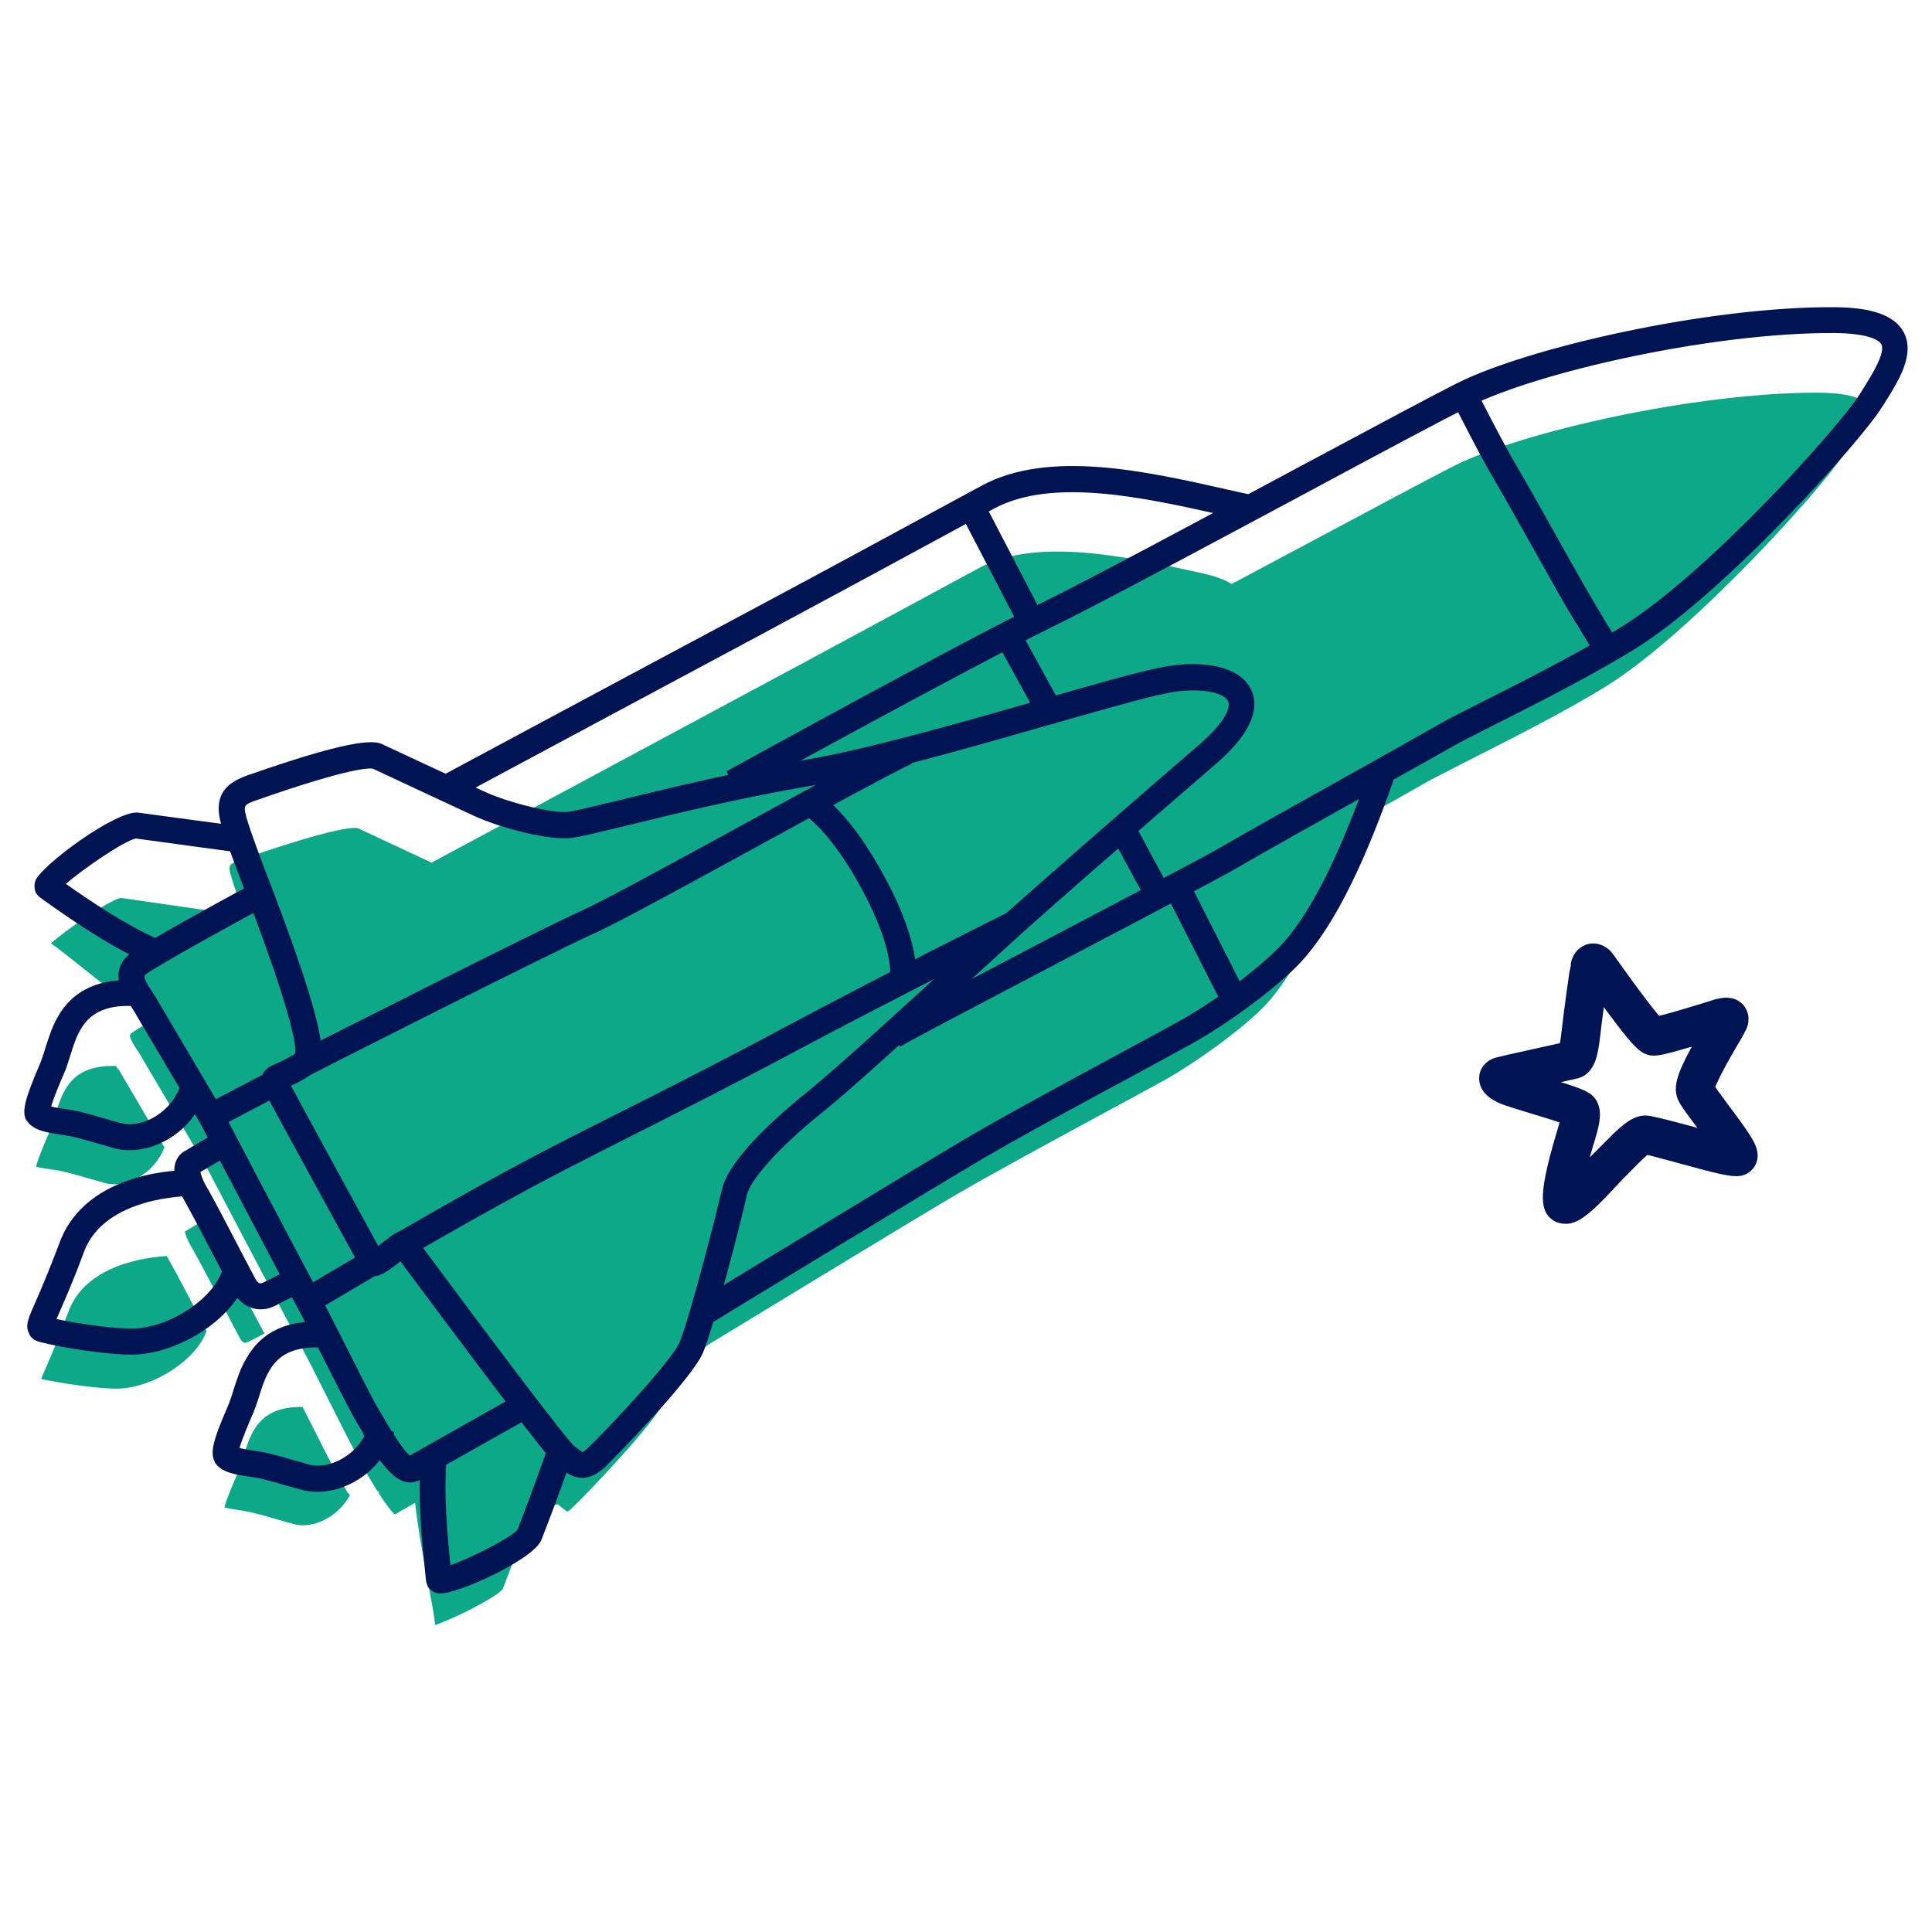 <svg xmlns="http://www.w3.org/2000/svg" width="80" height="80" viewBox="0 0 80 80">
  <g fill="none" transform="translate(1 12)">
    <path fill="#0DA888" d="M3.89 28.28C3.89 28.28 3.83 28.18 3.8 28.14 2.76 28.11 2.08 28.43 1.69 29.14 1.52 29.43 1.4 29.8 1.28 30.19 1.22 30.36 1.17 30.54 1.11 30.71 1.09 30.78 1.03 30.91.96 31.07.86 31.31.58 31.95.49 32.31.65 32.35.89 32.39 1.04 32.41 1.2 32.43 1.35 32.46 1.48 32.48 1.93 32.58 2.28 32.68 2.72 32.81 2.91 32.86 3.12 32.92 3.36 32.99 4.19 33.22 5.37 32.64 5.81 31.51L3.91 28.28 3.89 28.28zM6.66 35C6.68 35.11 6.74 35.32 6.93 35.64 7.19 36.08 7.75 37.16 8.25 38.11 8.57 38.72 8.87 39.3 8.95 39.44 9.08 39.66 9.19 39.6 9.26 39.57 9.45 39.48 9.72 39.34 9.95 39.22 9.25 37.91 8.21 35.92 7.47 34.51L6.66 34.99 6.66 35zM7.3 38.62C6.83 37.72 6.25 36.61 6.01 36.2 5.97 36.13 5.94 36.07 5.9 36.01 5.08 36.06 2.56 36.36 1.84 38.3 1.39 39.5 1.06 40.28.83 40.8.78 40.91.74 41.01.7 41.1 1.67 41.31 3.24 41.52 3.92 41.5 5.41 41.44 7.15 40.28 7.55 39.12 7.48 38.97 7.39 38.81 7.3 38.63L7.3 38.62zM19.81 49.82C20.36 48.39 20.74 47.33 20.98 46.63 20.96 46.61 20.94 46.58 20.91 46.53 21.6 46.44 22.07 46.26 22.11 46.3 22.36 46.51 22.46 46.58 22.5 46.59 22.5 46.59 22.57 46.56 22.7 46.43 23.37 45.8 26.15 42.86 26.49 42.06 26.61 41.78 26.8 41.17 27.02 40.43 27.43 40.26 27.87 40.01 28.36 39.66 31 38.05 36.88 34.48 38.35 33.61 39.98 32.65 42.61 31.23 44.71 30.09 45.99 29.4 47.1 28.8 47.51 28.56 48.6 27.91 50.18 26.81 51.22 25.8 52.34 24.71 53.48 22.61 54.63 19.56 54.86 19.01 54.99 18.53 55.04 18.09 56.53 17.26 57.78 16.56 58.05 16.4 58.29 16.26 58.85 15.98 59.63 15.58 61.32 14.72 63.89 13.43 65.55 12.39 69.12 10.15 74.5 4.15 75.34 2.82L75.46 2.63C75.85 2.01 76.44 1.07 76.25.72 76.19.62 75.88.27 74.28.26 69.21.25 62.01 1.88 59.21 3.29 58.05 3.88 55.33 5.34 52.44 6.88 51.72 7.27 50.97 7.66 50.23 8.06L50.23 8.06C50.23 8.06 50.23 8.06 50.23 8.06 50.15 8.1 50.07 8.14 50 8.18 49.7 7.99 49.25 7.83 48.61 7.7 45.57 7.02 41.89 6.25 39.54 7.52L37.82 8.45C35.76 9.56 33.43 10.83 30.1 12.61 27.21 14.16 20.87 17.57 16.87 19.72 15.58 19.12 13.92 18.34 13.81 18.29 13.67 18.26 12.87 18.24 9.12 19.55L9.03 19.58C8.45 19.78 8.44 19.82 8.57 20.29 8.67 20.64 8.89 21.26 9.14 21.92 7.91 21.75 5.43 21.38 4 21.18 3.52 21.28 1.8 22.45 1.11 23.06 1.84 23.57 3.79 25.23 5.28 26.26 4.87 26.5 4.57 26.68 4.45 26.78 4.36 26.85 4.3 26.9 4.67 27.47 4.73 27.56 4.79 27.64 4.83 27.72L7.59 32.4C9.14 35.36 11.49 39.8 11.61 40.02 11.68 40.13 11.93 40.64 12.42 41.6 13 42.75 13.79 44.32 14 44.68 14.04 44.75 14.09 44.83 14.14 44.93 14.32 45.24 14.48 45.51 14.63 45.75L14.7 45.77C14.7 45.77 14.68 45.81 14.68 45.83 14.98 46.29 15.2 46.58 15.35 46.71 15.53 46.6 15.84 46.43 16.19 46.23 16.36 47.91 16.93 50.39 17.02 51.29 17.83 51.01 19.5 50.17 19.8 49.82L19.81 49.82zM13.41 45.83C13.34 45.71 13.27 45.59 13.2 45.47L13.06 45.23C12.84 44.86 12.13 43.45 11.53 42.26 10.53 42.24 9.87 42.57 9.49 43.26 9.32 43.55 9.2 43.92 9.08 44.31 9.03 44.48 8.97 44.66 8.91 44.83 8.89 44.9 8.83 45.03 8.76 45.19 8.66 45.43 8.38 46.07 8.29 46.42 8.45 46.46 8.69 46.5 8.84 46.52 9 46.55 9.15 46.57 9.29 46.6 9.74 46.7 10.09 46.8 10.53 46.93 10.72 46.99 10.93 47.04 11.17 47.11 11.93 47.32 12.97 46.85 13.49 45.92 13.47 45.89 13.45 45.86 13.43 45.83L13.41 45.83z" transform="translate(0 4)"/>
    <path fill="#001454" d="M17.53 21.22L17.02 20.27C17.02 20.27 25.25 15.85 30.22 13.2 33.55 11.42 35.88 10.15 37.93 9.04L39.65 8.11C42.43 6.6 46.5 7.52 49.77 8.26 50.23 8.36 50.67 8.46 51.08 8.55L50.86 9.6C50.44 9.51 50 9.41 49.53 9.31 46.44 8.62 42.59 7.75 40.16 9.06L38.45 9.99C36.39 11.11 34.06 12.37 30.73 14.16 25.77 16.81 17.54 21.23 17.54 21.23L17.53 21.22zM14.05 47.37C13.98 47.25 13.91 47.13 13.84 47.01L13.7 46.77C13.47 46.38 12.7 44.86 12.08 43.63 11.73 42.93 11.36 42.21 11.3 42.11 11.14 41.84 7.66 35.22 7.27 34.47L4.52 29.82C4.48 29.76 4.44 29.69 4.39 29.62 4.11 29.2 3.45 28.22 4.4 27.48 5.07 26.96 9.26 24.7 9.73 24.45L10.24 25.4C8.4 26.39 5.51 27.99 5.05 28.34 4.96 28.41 4.9 28.46 5.28 29.03 5.34 29.12 5.39 29.2 5.44 29.28L8.2 33.96C9.75 36.92 12.1 41.36 12.22 41.58 12.29 41.7 12.54 42.2 13.03 43.16 13.61 44.31 14.4 45.88 14.61 46.24L14.76 46.49C15.33 47.48 15.73 48.08 15.97 48.27 16.86 47.76 20.41 45.77 20.57 45.67L21.1 46.61C21.1 46.61 16.9 48.97 16.38 49.28 16.2 49.39 15.98 49.41 15.77 49.36 15.23 49.22 14.71 48.53 14.04 47.39L14.05 47.37zM27.7 41.98C27.79 41.93 37.09 36.26 38.98 35.15 40.61 34.19 43.24 32.77 45.35 31.63 46.63 30.94 47.74 30.34 48.15 30.1 49.25 29.45 50.82 28.35 51.86 27.33 53.13 26.1 54.42 23.58 55.72 19.85L56.74 20.2C55.37 24.15 54.02 26.73 52.61 28.1 51.51 29.17 49.85 30.34 48.7 31.02 48.27 31.27 47.21 31.84 45.87 32.57 43.77 33.7 41.15 35.12 39.54 36.07 37.66 37.18 28.36 42.84 28.27 42.9L27.71 41.98 27.7 41.98z"/>
    <path fill="#001454" d="M29.6,20.88 L29.08,19.94 C29.17,19.89 38.47,14.76 42.04,13.01 C44.1,12 48.59,9.59 52.56,7.46 C55.57,5.85 58.18,4.45 59.35,3.86 C62.26,2.4 69.69,0.7 74.9,0.72 C76.51,0.72 77.44,1.06 77.82,1.74 C78.32,2.66 77.62,3.77 77,4.75 L76.88,4.93 C76.01,6.31 70.44,12.53 66.75,14.84 C65.04,15.91 62.46,17.22 60.75,18.08 C60.02,18.45 59.44,18.74 59.24,18.86 C58.93,19.04 57.52,19.83 55.87,20.75 C53.69,21.97 50.98,23.49 50.22,23.94 C49.51,24.36 45.99,26.2 42.59,27.99 C39.59,29.56 36.76,31.05 36.27,31.34 L35.72,30.41 C36.23,30.11 39.08,28.62 42.09,27.04 C45.32,25.34 48.99,23.42 49.68,23.01 C50.45,22.55 53.06,21.1 55.36,19.81 C56.99,18.89 58.41,18.1 58.7,17.93 C58.93,17.79 59.5,17.51 60.28,17.11 C61.97,16.26 64.53,14.96 66.2,13.92 C69.77,11.68 75.15,5.68 75.99,4.35 L76.11,4.16 C76.5,3.54 77.09,2.6 76.9,2.25 C76.84,2.15 76.53,1.8 74.93,1.79 C69.86,1.77 62.67,3.41 59.86,4.82 C58.69,5.41 55.97,6.86 53.09,8.41 C49.11,10.54 44.61,12.96 42.53,13.98 C38.99,15.72 29.72,20.83 29.62,20.88 L29.6,20.88 Z"/>
    <path fill="#001454" d="M64.28 13.84C64.17 13.65 64.05 13.45 63.93 13.25L63.73 12.91C63.6 12.69 63.2 11.97 62.72 11.12 62.06 9.95 61.25 8.5 60.89 7.89 60.26 6.83 59.24 4.8 59.2 4.71L60.16 4.22C60.16 4.22 61.21 6.3 61.82 7.33 62.19 7.95 63.01 9.41 63.66 10.58 64.13 11.41 64.53 12.13 64.66 12.35L64.86 12.69C65.17 13.22 65.82 14.34 66.01 14.55L65.2 15.26C65.01 15.04 64.67 14.49 64.28 13.82L64.28 13.84zM13.97 40.56C13.94 40.51 10.01 33.35 9.89 33.07 9.8 32.88 9.8 32.69 9.86 32.52 9.97 32.24 10.21 32.14 10.44 32.04 10.62 31.96 10.88 31.85 11.23 31.62 11.26 31.3 11.11 30.16 9.61 26.12 9.54 25.93 9.43 25.65 9.31 25.33 8.9 24.25 8.33 22.78 8.15 22.11 7.8 20.81 8.49 20.37 9.29 20.09L9.38 20.06C14.07 18.42 14.61 18.7 14.9 18.85 14.9 18.85 17.96 20.28 19.06 20.78 20.11 21.26 21.94 21.7 22.55 21.61 22.9 21.56 23.7 21.36 24.71 21.12 26.59 20.66 29.42 19.97 32.31 19.47 34.96 19.02 38.93 17.88 42.11 16.97 44.27 16.35 46.14 15.81 47.15 15.62 48.44 15.37 50.15 15.44 50.75 16.45 51.1 17.05 51.14 18.09 49.34 19.64 46 22.52 43.05 25.09 41.45 26.52 40.93 26.99 40.13 27.72 39.21 28.56 37 30.59 34.23 33.12 33.03 34.08 31.07 35.65 30.05 36.94 29.93 37.47 29.73 38.4 28.56 42.96 28.11 44.01 27.61 45.17 24.32 48.49 24.06 48.74 23.2 49.54 22.61 49.15 22.02 48.64 21.79 48.44 20.88 47.36 15.58 40.23 15.58 40.23 15.56 40.24 15.56 40.25 15 40.68 14.7 40.9 14.36 40.83 14.19 40.8 14.05 40.7 13.96 40.55L13.97 40.56zM11.05 32.96C11.69 34.15 13.92 38.24 14.66 39.59 14.75 39.52 14.84 39.45 14.91 39.4 15.32 39.08 15.51 38.93 15.79 38.97L16.01 39 16.16 39.18C16.16 39.18 16.28 39.34 16.45 39.58 21.68 46.62 22.59 47.7 22.74 47.84 22.99 48.05 23.09 48.11 23.13 48.13 23.13 48.13 23.19 48.09 23.33 47.97 24 47.34 26.78 44.4 27.13 43.6 27.52 42.71 28.64 38.37 28.89 37.26 29.19 35.93 31.42 34.02 32.37 33.26 33.55 32.32 36.41 29.7 38.5 27.79 39.42 26.95 40.22 26.21 40.75 25.74 42.35 24.31 45.3 21.73 48.65 18.84 49.76 17.88 49.99 17.26 49.84 17.01 49.63 16.66 48.65 16.45 47.38 16.69 46.41 16.88 44.57 17.41 42.43 18.02 39.22 18.94 35.22 20.09 32.51 20.55 29.65 21.04 26.84 21.72 24.98 22.18 23.9 22.44 23.13 22.63 22.73 22.69 21.82 22.83 19.78 22.31 18.62 21.78 17.54 21.28 14.59 19.9 14.44 19.83 14.3 19.8 13.5 19.78 9.75 21.09L9.66 21.12C9.08 21.32 9.08 21.36 9.2 21.83 9.37 22.45 9.94 23.95 10.33 24.95 10.45 25.28 10.56 25.56 10.63 25.75 12.54 30.91 12.58 32.02 11.95 32.45 11.58 32.71 11.27 32.86 11.05 32.96L11.05 32.96z"/>
    <path fill="#001454" d="M16.72 53.69C16.68 53.62 16.65 53.54 16.64 53.45L16.62 53.24C16.49 52.01 16.27 49.94 16.43 48.23L17.5 48.33C17.36 49.81 17.53 51.61 17.65 52.81 18.46 52.53 20.14 51.69 20.43 51.34 21.05 49.73 21.46 48.59 21.69 47.91L22.71 48.26C22.47 48.95 22.06 50.12 21.42 51.76 21.11 52.58 17.85 54.06 17.17 53.98 16.97 53.95 16.8 53.84 16.7 53.68L16.72 53.69zM.51 25.01C.42 24.85.4 24.65.47 24.46.72 23.83 3.82 21.53 4.73 21.65 6.55 21.9 8.01 22.09 8.96 22.22L8.82 23.29C7.87 23.16 6.43 22.97 4.62 22.72 4.14 22.82 2.42 23.99 1.73 24.6 2.72 25.3 4.22 26.31 5.57 26.9L5.14 27.89C3.56 27.21 1.86 26.02.85 25.3L.68 25.18C.61 25.13.55 25.07.51 25L.51 25.01z"/>
    <rect width="3.11" height="1.08" x="7.578" y="32.959" fill="#001454" transform="rotate(-27.68 9.133 33.5)"/>
    <rect width="3.05" height="1.08" x="11.558" y="40.522" fill="#001454" transform="rotate(-30.54 13.083 41.062)"/>
    <path fill="#001454" d="M8.66 41.53C8.57 41.37 8.32 40.91 7.93 40.15 7.46 39.25 6.88 38.14 6.64 37.72 5.81 36.31 6.42 35.79 6.64 35.67L7.96 34.89 8.51 35.82 7.3 36.53C7.32 36.64 7.38 36.85 7.57 37.17 7.83 37.61 8.39 38.69 8.89 39.65 9.21 40.26 9.51 40.84 9.59 40.98 9.72 41.2 9.83 41.14 9.9 41.11 10.3 40.92 11.04 40.52 11.05 40.52L11.55 41.47C11.55 41.47 10.79 41.87 10.37 42.08 9.73 42.39 9.05 42.16 8.67 41.52L8.66 41.53zM11.89 32.49L11.4 31.53C11.8 31.33 21.12 26.6 23.08 25.71 24.1 25.25 27.12 23.59 30.05 21.99 32.76 20.51 35.31 19.11 36.3 18.65L36.76 19.62C35.8 20.08 33.26 21.46 30.56 22.94 27.62 24.55 24.57 26.22 23.52 26.69 21.58 27.57 11.98 32.44 11.89 32.49L11.89 32.49zM16 39.97L15.45 39.04C15.45 39.04 17.28 37.96 19.95 36.5 21.25 35.79 22.88 34.96 24.77 34.01 26.76 33.01 29.01 31.87 31.26 30.66 35.56 28.36 40.67 25.8 40.73 25.78L41.21 26.75C41.21 26.75 36.06 29.33 31.77 31.62 29.51 32.83 27.25 33.97 25.26 34.98 23.38 35.93 21.76 36.75 20.47 37.46 17.81 38.91 16.02 39.97 16 39.98L16 39.97z"/>
    <path fill="#001454" d="M35.85,28.43 C35.85,28.43 36.05,27.36 34.7,24.84 C33.4,22.43 32.34,21.75 32.32,21.75 L32.87,20.82 C33,20.9 34.2,21.65 35.64,24.33 C37.23,27.28 36.92,28.59 36.88,28.73 L35.84,28.43 L35.84,28.43 L35.85,28.43 Z"/>
    <rect width="1.08" height="5.21" x="48.363" y="24.407" fill="#001454" transform="rotate(-26.91 48.903 27.012)"/>
    <rect width="1.08" height="5.31" x="39.928" y="8.701" fill="#001454" transform="rotate(-27.49 40.468 11.356)"/>
    <rect width="1.08" height="3.38" x="41.094" y="14.249" fill="#001454" transform="rotate(-28.77 41.634 15.939)"/>
    <rect width="1.08" height="2.87" x="45.709" y="22.312" fill="#001454" transform="rotate(-28.46 46.249 23.747)"/>
    <path fill="#001454" d="M.22 43.26C.22 43.26.2 43.23.2 43.21.04 42.89.16 42.61.48 41.89.7 41.38 1.03 40.62 1.47 39.45 2.59 36.42 6.65 36.45 6.82 36.45L6.82 37.53C6.82 37.53 3.34 37.53 2.48 39.83 2.04 41.03 1.69 41.81 1.47 42.32 1.42 42.43 1.38 42.53 1.34 42.62 2.32 42.83 3.88 43.04 4.56 43.01 6.1 42.95 7.92 41.71 8.23 40.51L9.27 40.78C8.8 42.59 6.42 44.02 4.6 44.09 3.63 44.13 1.5 43.8.62 43.56.44 43.51.3 43.41.22 43.26L.22 43.26zM.1 34.41C-.12 34.03.05 33.48.6 32.18.66 32.04.7 31.94.72 31.88.78 31.72.83 31.56.88 31.39 1.02 30.96 1.16 30.51 1.38 30.13 2 28.99 3.16 28.46 4.8 28.6L4.71 29.67C3.5 29.57 2.74 29.89 2.32 30.66 2.15 30.95 2.03 31.32 1.91 31.71 1.85 31.89 1.8 32.06 1.74 32.23 1.72 32.3 1.66 32.42 1.59 32.59 1.49 32.83 1.21 33.47 1.12 33.82 1.28 33.86 1.52 33.9 1.67 33.92 1.83 33.94 1.98 33.97 2.11 33.99 2.56 34.09 2.91 34.19 3.35 34.32 3.54 34.38 3.75 34.44 3.99 34.5 4.87 34.74 6.13 34.09 6.51 32.84L7.54 33.16C6.97 35.04 5.06 35.92 3.7 35.54 3.46 35.47 3.25 35.41 3.05 35.35 2.63 35.23 2.3 35.13 1.88 35.04 1.77 35.02 1.64 35 1.51 34.98.96 34.9.4 34.82.13 34.43.12 34.41.11 34.4.1 34.38L.1 34.41zM7.9 48.54C7.68 48.16 7.84 47.6 8.4 46.31 8.46 46.17 8.5 46.07 8.52 46.01 8.58 45.85 8.63 45.69 8.68 45.52 8.82 45.09 8.96 44.65 9.19 44.27 9.82 43.12 10.97 42.6 12.61 42.74L12.52 43.81C11.31 43.71 10.55 44.02 10.13 44.8 9.96 45.09 9.84 45.46 9.72 45.85 9.66 46.02 9.61 46.2 9.54 46.37 9.52 46.44 9.46 46.57 9.39 46.73 9.29 46.97 9.01 47.61 8.92 47.96 9.08 48 9.32 48.04 9.47 48.06 9.63 48.09 9.78 48.11 9.91 48.13 10.36 48.23 10.71 48.33 11.15 48.46 11.34 48.51 11.55 48.57 11.79 48.64 12.66 48.88 13.92 48.22 14.3 46.98L15.33 47.3C14.76 49.18 12.85 50.06 11.49 49.69 11.24 49.62 11.03 49.56 10.84 49.51 10.42 49.39 10.09 49.29 9.67 49.2 9.56 49.18 9.43 49.16 9.29 49.14 8.75 49.06 8.19 48.97 7.92 48.59 7.92 48.58 7.9 48.56 7.89 48.55L7.9 48.54z"/>
    <path fill="#001454" stroke="#001454" d="M63.95,38.16 C63.81,38.2 63.7,38.16 63.64,38.14 C63.42,38.03 63.09,37.87 63.92,35.09 L63.96,34.96 C64.01,34.78 64.15,34.34 64.15,34.16 C63.91,34.04 63.14,33.81 62.61,33.65 C61.99,33.46 61.45,33.3 61.24,33.2 C61.08,33.12 60.72,32.94 60.75,32.62 C60.75,32.54 60.81,32.34 61.09,32.27 C61.19,32.24 61.78,32.11 62.68,31.91 C63.22,31.79 63.82,31.66 63.99,31.62 C64.02,31.56 64.09,31.38 64.15,30.83 C64.26,29.83 64.52,28.03 64.53,28.01 C64.58,27.69 64.78,27.61 64.86,27.58 C65.04,27.53 65.24,27.61 65.37,27.78 C65.39,27.8 65.45,27.89 65.55,28.03 C66.89,29.91 67.36,30.46 67.53,30.61 C67.6,30.6 67.73,30.57 67.98,30.51 C68.49,30.38 69.21,30.15 69.69,30.01 C69.9,29.94 70.08,29.89 70.17,29.86 L70.21,29.86 C70.32,29.82 70.67,29.73 70.84,29.98 C70.95,30.15 70.9,30.35 70.81,30.49 C70.75,30.63 70.62,30.84 70.46,31.11 C70.19,31.57 69.49,32.79 69.49,33.1 C69.56,33.24 69.91,33.71 70.17,34.06 C71.13,35.34 71.36,35.7 71.26,35.97 C71.22,36.08 71.13,36.16 71.02,36.19 C70.79,36.25 70.23,36.12 68.56,35.66 C67.98,35.5 67.25,35.3 67.12,35.3 C66.94,35.35 66.51,35.79 66.14,36.17 C66.05,36.26 65.96,36.36 65.86,36.45 C65.79,36.52 65.69,36.63 65.58,36.75 C64.89,37.49 64.33,38.06 63.96,38.16 L63.95,38.16 Z M61.73,32.74 C61.99,32.83 62.4,32.95 62.78,33.07 C64.27,33.52 64.56,33.63 64.67,33.82 C64.84,34.1 64.71,34.56 64.54,35.14 L64.5,35.26 C64.19,36.31 64.03,37.08 63.99,37.46 C64.32,37.2 64.89,36.6 65.13,36.34 C65.25,36.21 65.35,36.11 65.43,36.03 C65.53,35.93 65.62,35.84 65.71,35.75 C66.32,35.13 66.74,34.71 67.11,34.69 C67.27,34.69 67.68,34.79 68.73,35.07 C69.25,35.21 70.02,35.42 70.5,35.53 C70.29,35.2 69.93,34.73 69.69,34.41 C69.08,33.6 68.92,33.37 68.9,33.2 C68.83,32.79 69.2,32.07 69.94,30.79 C70,30.68 70.06,30.58 70.11,30.5 C70.04,30.52 69.96,30.55 69.87,30.57 C69.39,30.72 68.66,30.94 68.14,31.08 C67.57,31.23 67.43,31.24 67.3,31.17 C67.07,31.05 66.61,30.54 65.09,28.4 C65.01,28.97 64.84,30.14 64.76,30.87 C64.67,31.64 64.56,32.08 64.2,32.17 C64.12,32.19 63.63,32.3 62.82,32.48 C62.44,32.56 62.04,32.65 61.74,32.72 L61.73,32.74 Z"/>
  </g>
</svg>
